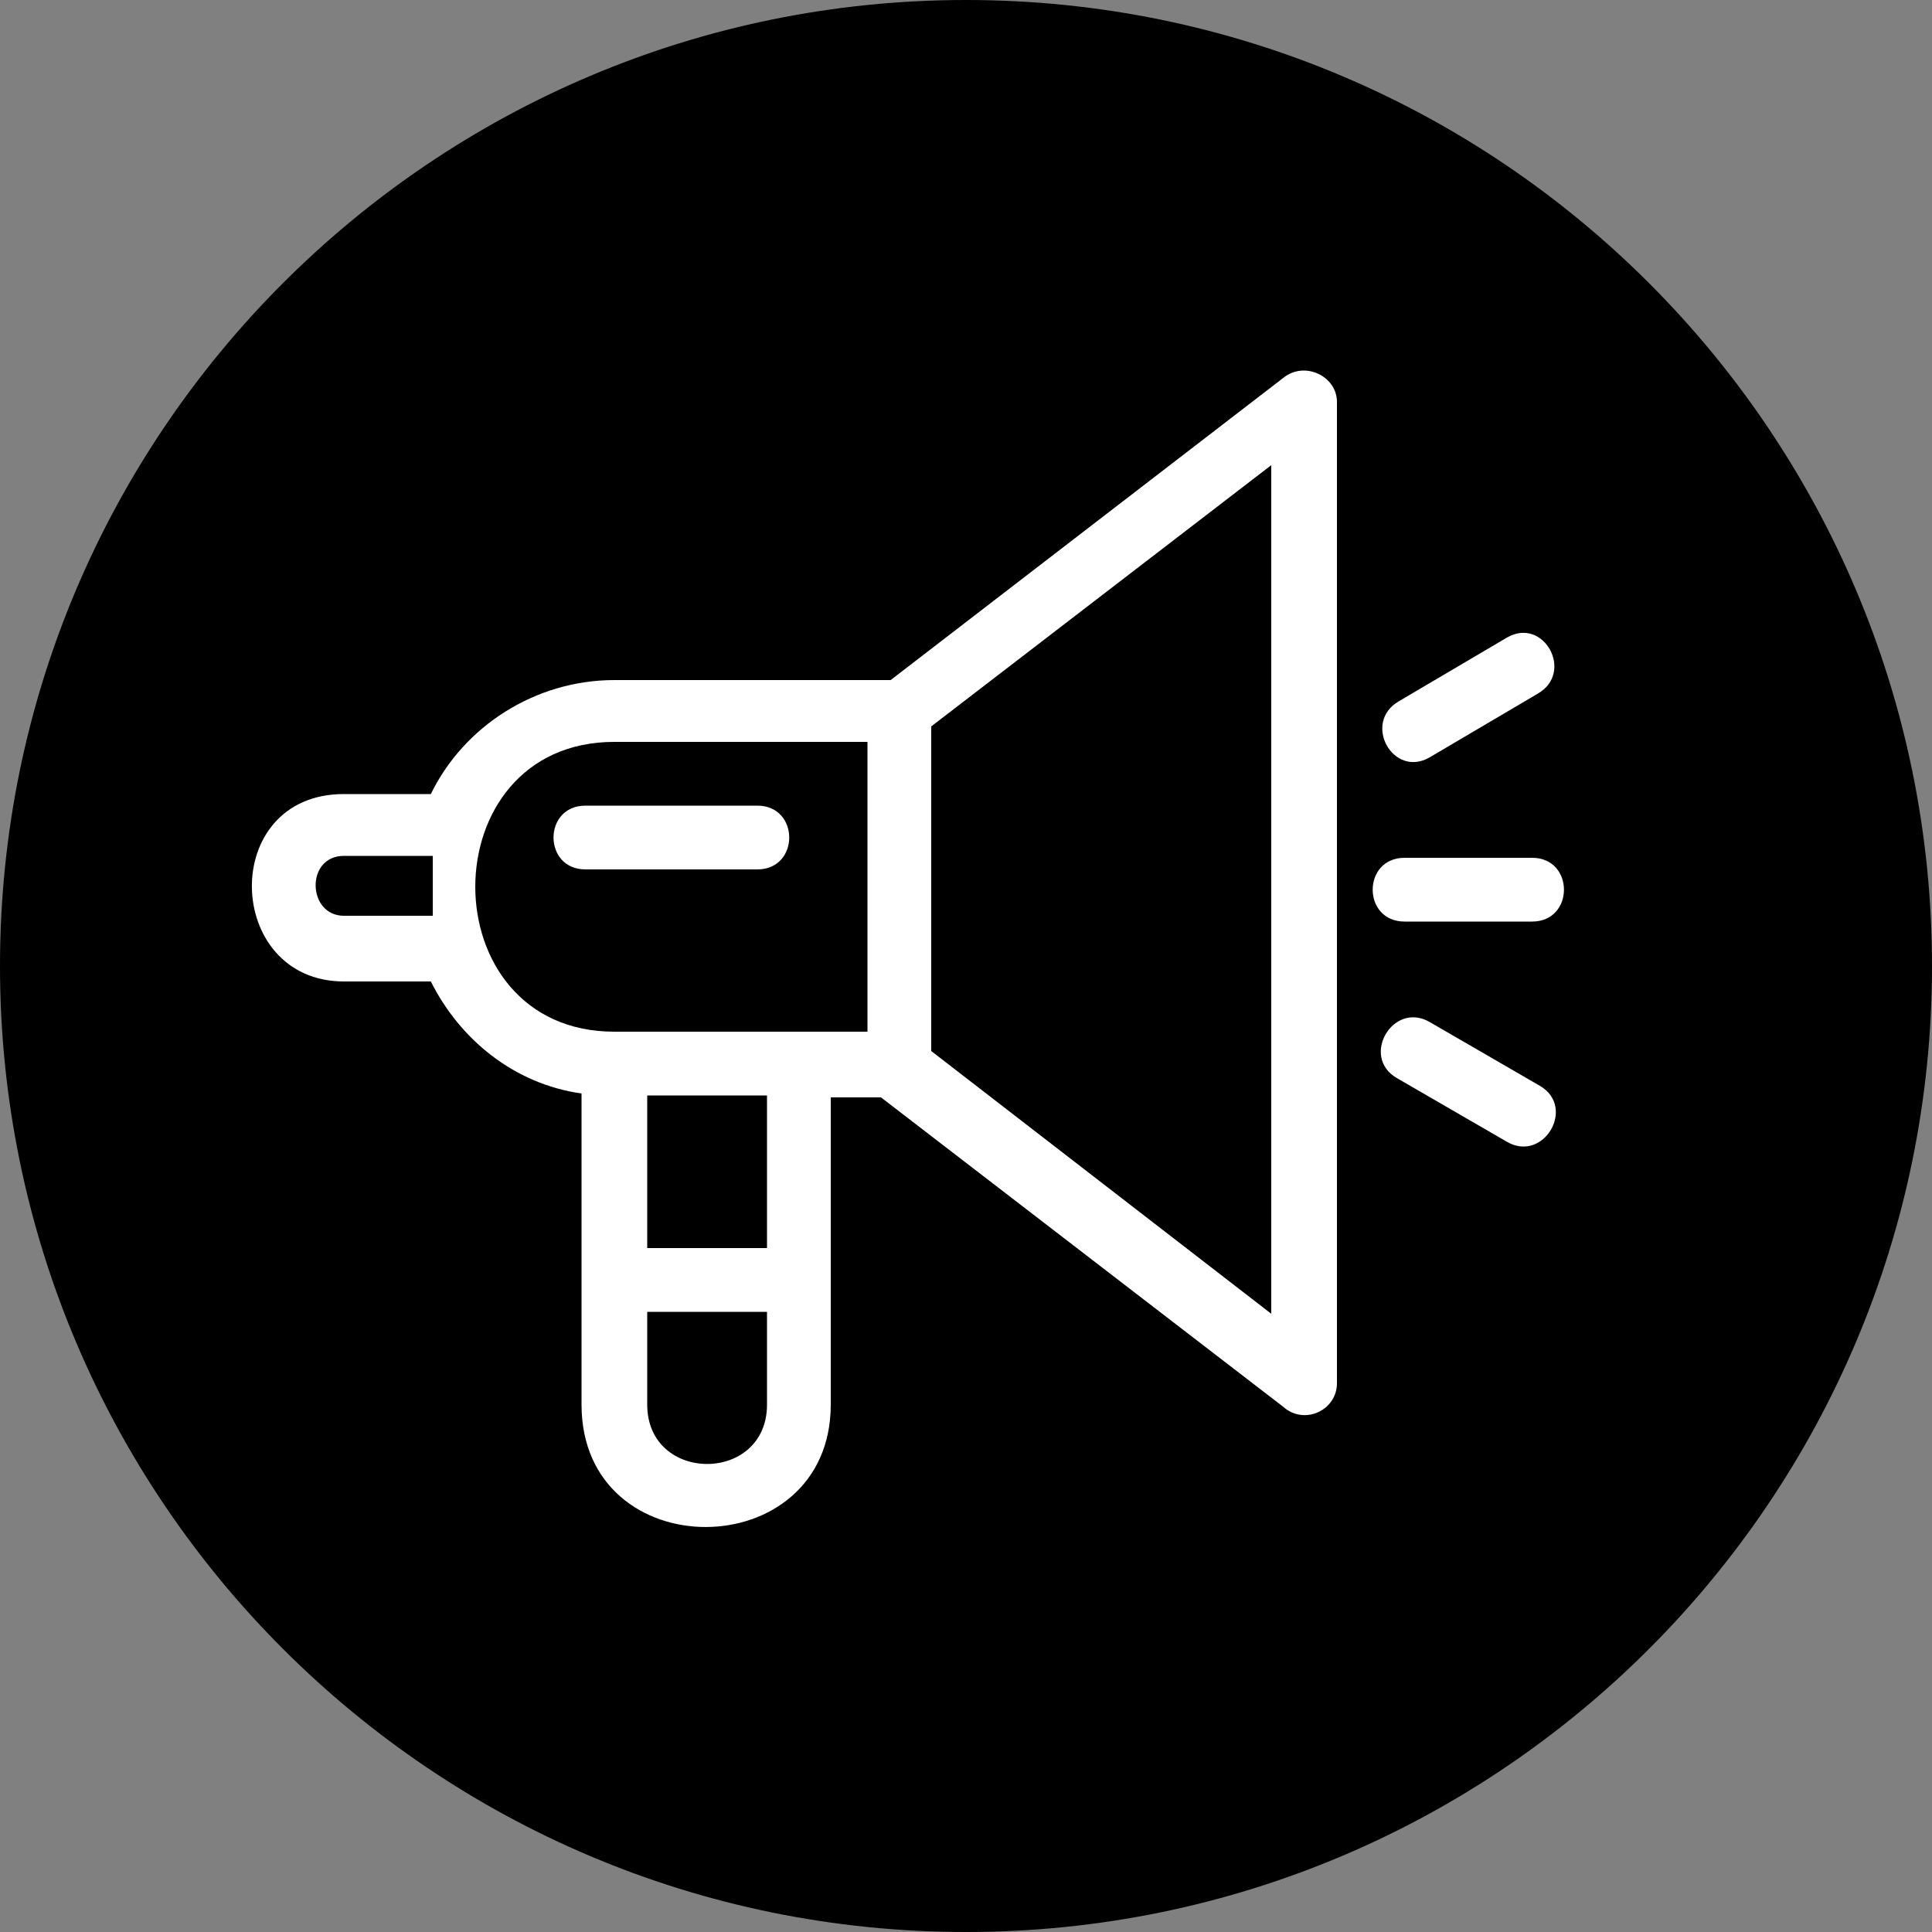 <?xml version="1.0" encoding="utf-8"?>
<!-- Generator: Adobe Illustrator 24.0.3, SVG Export Plug-In . SVG Version: 6.00 Build 0)  -->
<!DOCTYPE svg PUBLIC "-//W3C//DTD SVG 1.1//EN" "http://www.w3.org/Graphics/SVG/1.1/DTD/svg11.dtd">
<svg version="1.1" id="Ebene_1" xmlns:x="http://ns.adobe.com/Extensibility/1.0/" xmlns:i="http://ns.adobe.com/AdobeIllustrator/10.0/" xmlns:graph="http://ns.adobe.com/Graphs/1.0/"
	 xmlns="http://www.w3.org/2000/svg" xmlns:xlink="http://www.w3.org/1999/xlink" x="0px" y="0px" viewBox="0 0 100 100"
	 style="enable-background:new 0 0 100 100;" xml:space="preserve">
<rect x="0" y="0" width="100" height="100" fill="#808080" stroke="none"/>
<style type="text/css">
	.st0{fill:#FFFFFF;}
</style>
<g>
	<path d="M50,100c27.6,0,50-22.4,50-50S77.6,0,50,0S0,22.4,0,50S22.4,100,50,100L50,100z"/>
	<path class="st0" d="M44.9,38.4H31.8c-9.6,0-9.6,15,0,15H43h1.9V38.4L44.9,38.4z M33.5,64.6h6.2v-7.9h-6.2V64.6L33.5,64.6z
		 M39.7,67.9h-6.2v4.8c0,4.1,6.2,4.1,6.2,0V67.9L39.7,67.9z M30.3,45c-2.2,0-2.2-3.3,0-3.3h8.9c2.2,0,2.2,3.3,0,3.3H30.3L30.3,45z
		 M72.3,55.8c-1.9-1.1-0.2-4,1.7-2.9l5.7,3.3c1.9,1.1,0.2,4-1.7,2.9L72.3,55.8L72.3,55.8z M74,39.2c-1.9,1.1-3.5-1.8-1.6-2.9L78,33
		c1.9-1.1,3.5,1.8,1.6,2.9L74,39.2L74,39.2z M72.7,47.7c-2.2,0-2.2-3.3,0-3.3h6.6c2.2,0,2.2,3.3,0,3.3H72.7L72.7,47.7z M43,56.7v16
		c0,8.4-12.9,8.5-12.9,0V56.6c-3.5-0.5-6.3-2.8-7.8-5.8h-4.5c-6.2,0-6.5-9.7,0-9.7h4.5c1.7-3.5,5.4-5.9,9.5-5.9h14.3l20.4-15.7
		c1.1-0.8,2.7,0,2.7,1.3l0,50.8c0,1.4-1.7,2.2-2.8,1.2l-20.8-16H43L43,56.7L43,56.7z M17.8,47.4h4.6v-3.1h-4.6
		C15.8,44.3,15.9,47.4,17.8,47.4L17.8,47.4z M65.9,24L48.2,37.6v16.8l17.6,13.6V24L65.9,24z"/>
</g>
</svg>
